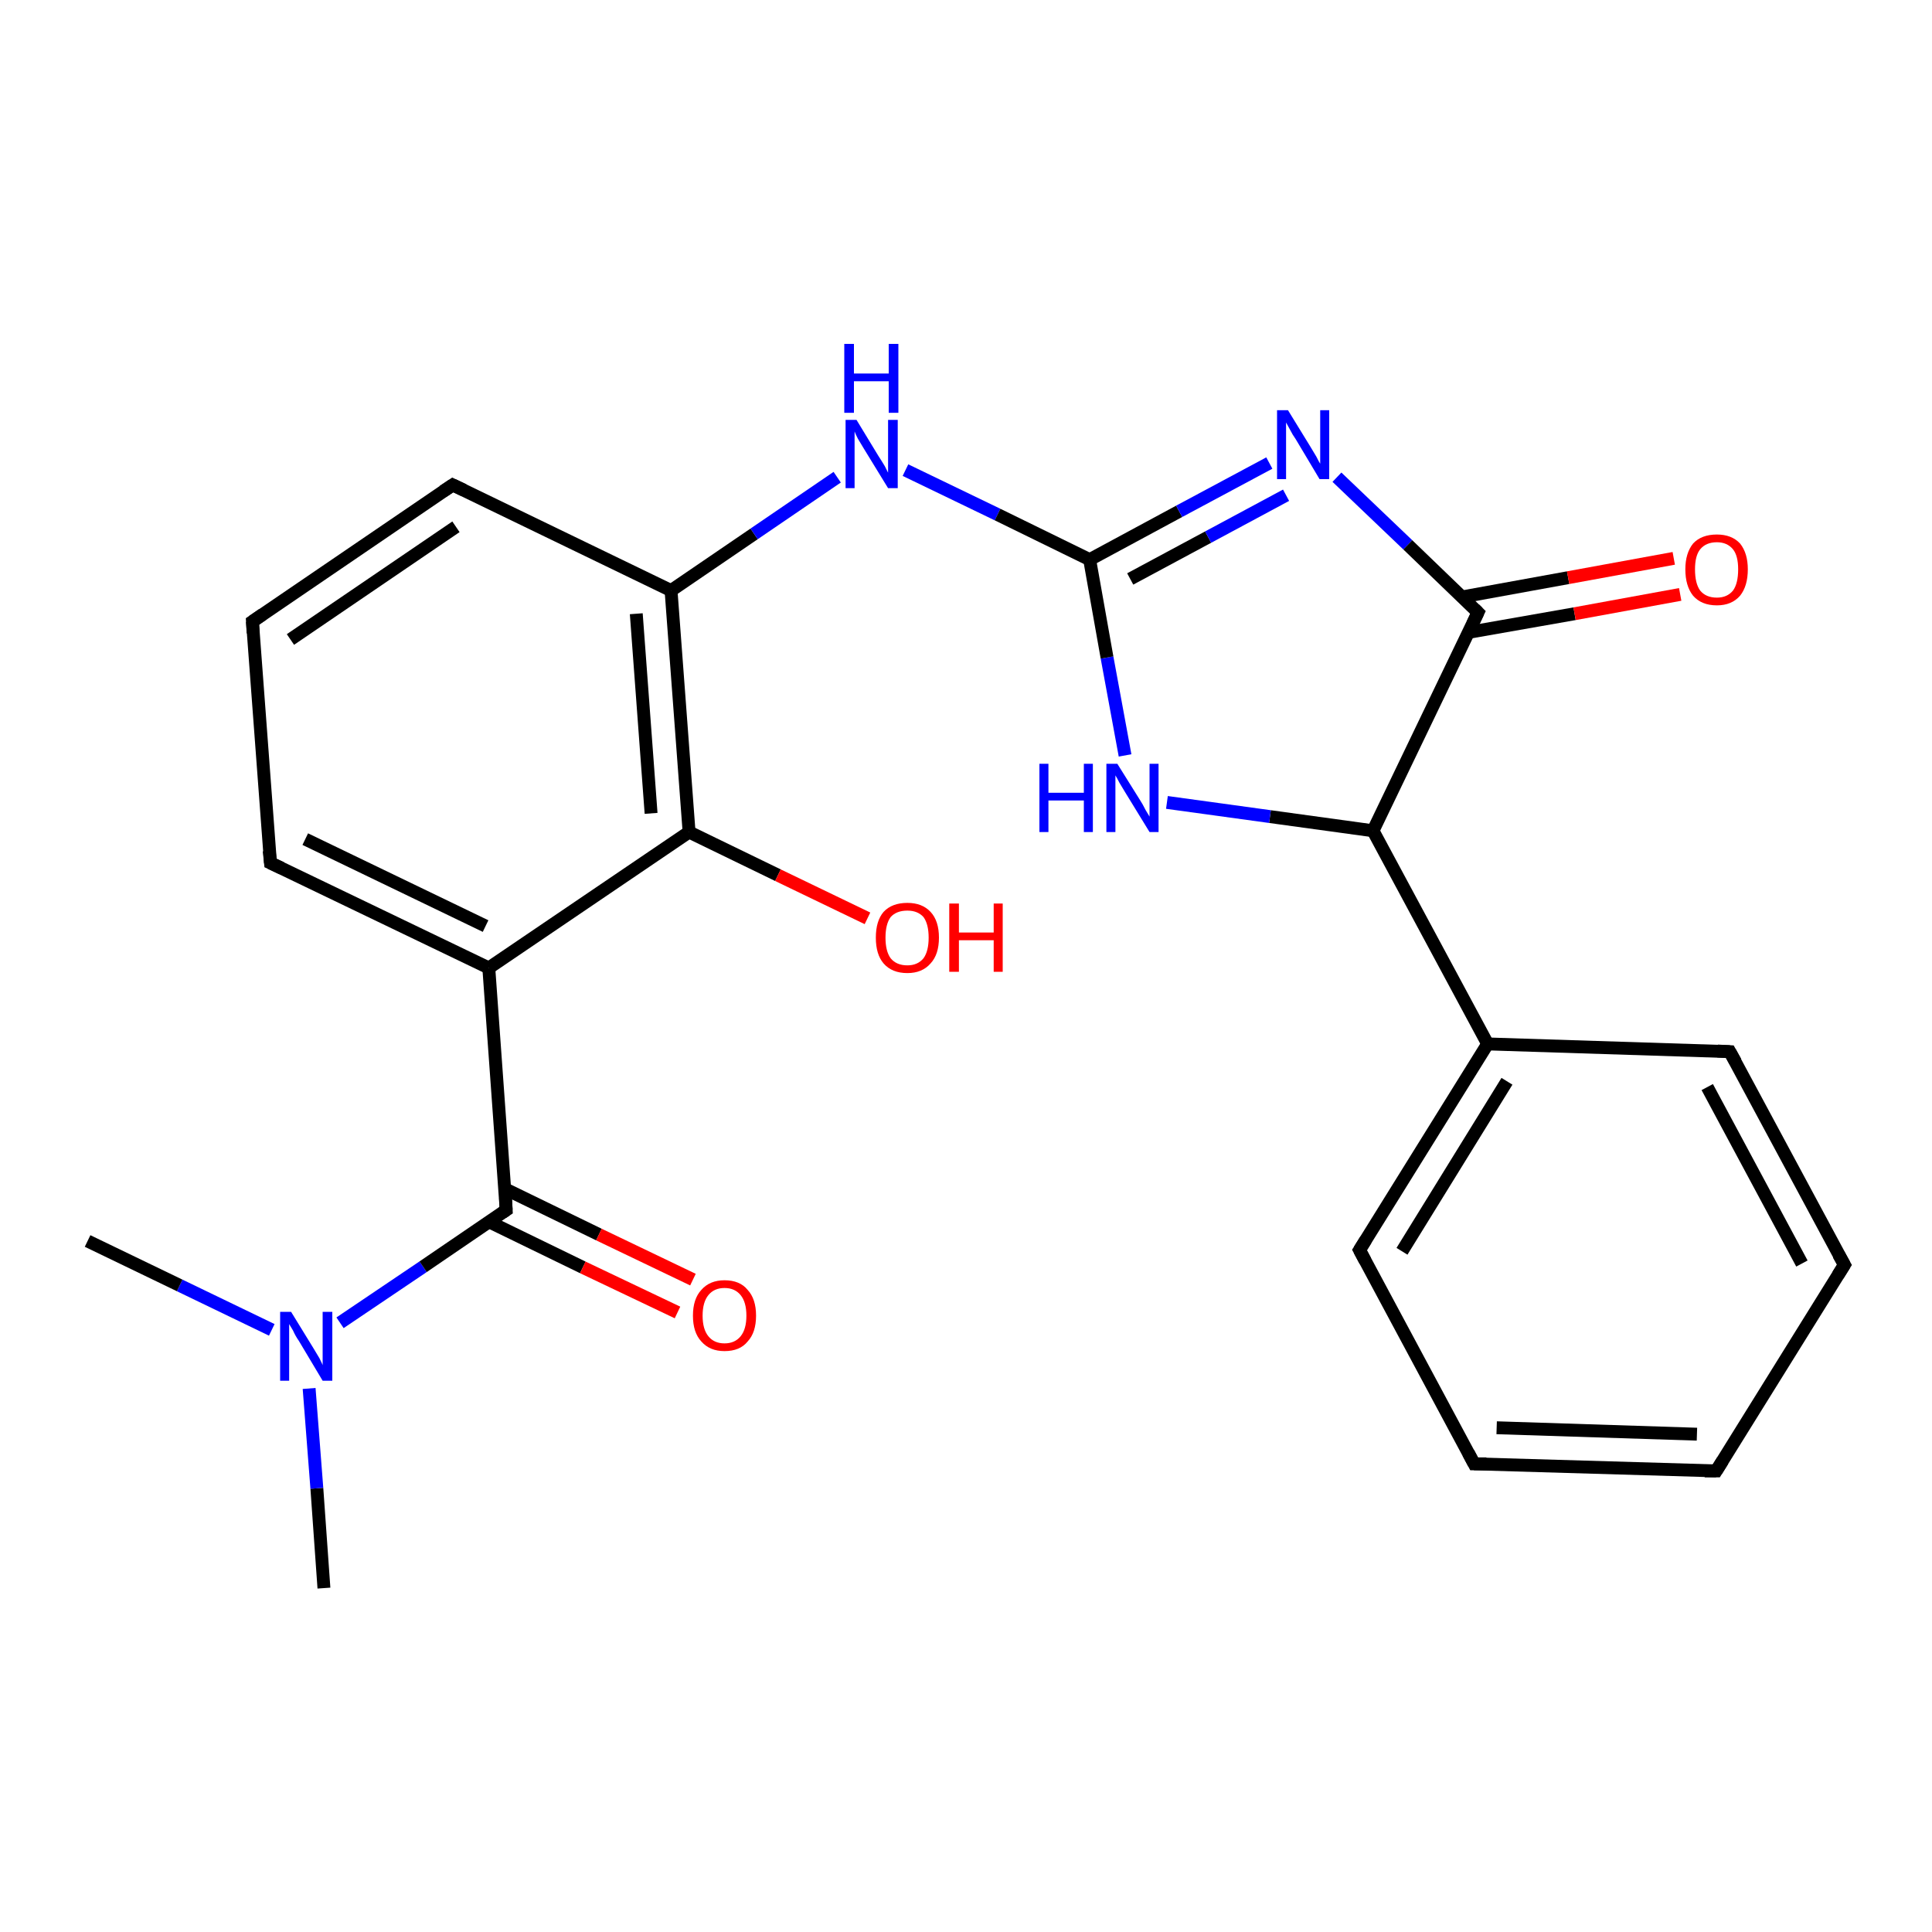 <?xml version='1.0' encoding='iso-8859-1'?>
<svg version='1.1' baseProfile='full'
              xmlns='http://www.w3.org/2000/svg'
                      xmlns:rdkit='http://www.rdkit.org/xml'
                      xmlns:xlink='http://www.w3.org/1999/xlink'
                  xml:space='preserve'
width='300px' height='300px' viewBox='0 0 300 300'>
<!-- END OF HEADER -->
<rect style='opacity:1.0;fill:#FFFFFF;stroke:none' width='300.0' height='300.0' x='0.0' y='0.0'> </rect>
<path class='bond-0 atom-0 atom-1' d='M 50.3,246.6 L 49.2,231.1' style='fill:none;fill-rule:evenodd;stroke:#000000;stroke-width:2.0px;stroke-linecap:butt;stroke-linejoin:miter;stroke-opacity:1' />
<path class='bond-0 atom-0 atom-1' d='M 49.2,231.1 L 48.0,215.6' style='fill:none;fill-rule:evenodd;stroke:#0000FF;stroke-width:2.0px;stroke-linecap:butt;stroke-linejoin:miter;stroke-opacity:1' />
<path class='bond-1 atom-1 atom-2' d='M 42.2,206.5 L 27.9,199.6' style='fill:none;fill-rule:evenodd;stroke:#0000FF;stroke-width:2.0px;stroke-linecap:butt;stroke-linejoin:miter;stroke-opacity:1' />
<path class='bond-1 atom-1 atom-2' d='M 27.9,199.6 L 13.6,192.7' style='fill:none;fill-rule:evenodd;stroke:#000000;stroke-width:2.0px;stroke-linecap:butt;stroke-linejoin:miter;stroke-opacity:1' />
<path class='bond-2 atom-1 atom-3' d='M 52.8,205.4 L 65.7,196.7' style='fill:none;fill-rule:evenodd;stroke:#0000FF;stroke-width:2.0px;stroke-linecap:butt;stroke-linejoin:miter;stroke-opacity:1' />
<path class='bond-2 atom-1 atom-3' d='M 65.7,196.7 L 78.6,187.9' style='fill:none;fill-rule:evenodd;stroke:#000000;stroke-width:2.0px;stroke-linecap:butt;stroke-linejoin:miter;stroke-opacity:1' />
<path class='bond-3 atom-3 atom-4' d='M 75.9,189.7 L 90.5,196.8' style='fill:none;fill-rule:evenodd;stroke:#000000;stroke-width:2.0px;stroke-linecap:butt;stroke-linejoin:miter;stroke-opacity:1' />
<path class='bond-3 atom-3 atom-4' d='M 90.5,196.8 L 105.2,203.8' style='fill:none;fill-rule:evenodd;stroke:#FF0000;stroke-width:2.0px;stroke-linecap:butt;stroke-linejoin:miter;stroke-opacity:1' />
<path class='bond-3 atom-3 atom-4' d='M 78.4,184.6 L 93.0,191.7' style='fill:none;fill-rule:evenodd;stroke:#000000;stroke-width:2.0px;stroke-linecap:butt;stroke-linejoin:miter;stroke-opacity:1' />
<path class='bond-3 atom-3 atom-4' d='M 93.0,191.7 L 107.6,198.7' style='fill:none;fill-rule:evenodd;stroke:#FF0000;stroke-width:2.0px;stroke-linecap:butt;stroke-linejoin:miter;stroke-opacity:1' />
<path class='bond-4 atom-3 atom-5' d='M 78.6,187.9 L 75.9,150.3' style='fill:none;fill-rule:evenodd;stroke:#000000;stroke-width:2.0px;stroke-linecap:butt;stroke-linejoin:miter;stroke-opacity:1' />
<path class='bond-5 atom-5 atom-6' d='M 75.9,150.3 L 42.0,134.0' style='fill:none;fill-rule:evenodd;stroke:#000000;stroke-width:2.0px;stroke-linecap:butt;stroke-linejoin:miter;stroke-opacity:1' />
<path class='bond-5 atom-5 atom-6' d='M 75.4,143.8 L 47.4,130.3' style='fill:none;fill-rule:evenodd;stroke:#000000;stroke-width:2.0px;stroke-linecap:butt;stroke-linejoin:miter;stroke-opacity:1' />
<path class='bond-6 atom-6 atom-7' d='M 42.0,134.0 L 39.2,96.5' style='fill:none;fill-rule:evenodd;stroke:#000000;stroke-width:2.0px;stroke-linecap:butt;stroke-linejoin:miter;stroke-opacity:1' />
<path class='bond-7 atom-7 atom-8' d='M 39.2,96.5 L 70.3,75.3' style='fill:none;fill-rule:evenodd;stroke:#000000;stroke-width:2.0px;stroke-linecap:butt;stroke-linejoin:miter;stroke-opacity:1' />
<path class='bond-7 atom-7 atom-8' d='M 45.1,99.3 L 70.8,81.8' style='fill:none;fill-rule:evenodd;stroke:#000000;stroke-width:2.0px;stroke-linecap:butt;stroke-linejoin:miter;stroke-opacity:1' />
<path class='bond-8 atom-8 atom-9' d='M 70.3,75.3 L 104.2,91.7' style='fill:none;fill-rule:evenodd;stroke:#000000;stroke-width:2.0px;stroke-linecap:butt;stroke-linejoin:miter;stroke-opacity:1' />
<path class='bond-9 atom-9 atom-10' d='M 104.2,91.7 L 117.1,82.9' style='fill:none;fill-rule:evenodd;stroke:#000000;stroke-width:2.0px;stroke-linecap:butt;stroke-linejoin:miter;stroke-opacity:1' />
<path class='bond-9 atom-9 atom-10' d='M 117.1,82.9 L 130.0,74.1' style='fill:none;fill-rule:evenodd;stroke:#0000FF;stroke-width:2.0px;stroke-linecap:butt;stroke-linejoin:miter;stroke-opacity:1' />
<path class='bond-10 atom-10 atom-11' d='M 140.6,73.0 L 154.9,79.9' style='fill:none;fill-rule:evenodd;stroke:#0000FF;stroke-width:2.0px;stroke-linecap:butt;stroke-linejoin:miter;stroke-opacity:1' />
<path class='bond-10 atom-10 atom-11' d='M 154.9,79.9 L 169.2,86.9' style='fill:none;fill-rule:evenodd;stroke:#000000;stroke-width:2.0px;stroke-linecap:butt;stroke-linejoin:miter;stroke-opacity:1' />
<path class='bond-11 atom-11 atom-12' d='M 169.2,86.9 L 183.1,79.4' style='fill:none;fill-rule:evenodd;stroke:#000000;stroke-width:2.0px;stroke-linecap:butt;stroke-linejoin:miter;stroke-opacity:1' />
<path class='bond-11 atom-11 atom-12' d='M 183.1,79.4 L 197.1,71.9' style='fill:none;fill-rule:evenodd;stroke:#0000FF;stroke-width:2.0px;stroke-linecap:butt;stroke-linejoin:miter;stroke-opacity:1' />
<path class='bond-11 atom-11 atom-12' d='M 175.5,89.9 L 187.6,83.4' style='fill:none;fill-rule:evenodd;stroke:#000000;stroke-width:2.0px;stroke-linecap:butt;stroke-linejoin:miter;stroke-opacity:1' />
<path class='bond-11 atom-11 atom-12' d='M 187.6,83.4 L 199.7,76.9' style='fill:none;fill-rule:evenodd;stroke:#0000FF;stroke-width:2.0px;stroke-linecap:butt;stroke-linejoin:miter;stroke-opacity:1' />
<path class='bond-12 atom-12 atom-13' d='M 207.6,74.1 L 218.6,84.6' style='fill:none;fill-rule:evenodd;stroke:#0000FF;stroke-width:2.0px;stroke-linecap:butt;stroke-linejoin:miter;stroke-opacity:1' />
<path class='bond-12 atom-12 atom-13' d='M 218.6,84.6 L 229.5,95.1' style='fill:none;fill-rule:evenodd;stroke:#000000;stroke-width:2.0px;stroke-linecap:butt;stroke-linejoin:miter;stroke-opacity:1' />
<path class='bond-13 atom-13 atom-14' d='M 228.0,98.2 L 244.5,95.3' style='fill:none;fill-rule:evenodd;stroke:#000000;stroke-width:2.0px;stroke-linecap:butt;stroke-linejoin:miter;stroke-opacity:1' />
<path class='bond-13 atom-13 atom-14' d='M 244.5,95.3 L 260.9,92.3' style='fill:none;fill-rule:evenodd;stroke:#FF0000;stroke-width:2.0px;stroke-linecap:butt;stroke-linejoin:miter;stroke-opacity:1' />
<path class='bond-13 atom-13 atom-14' d='M 227.0,92.7 L 243.5,89.7' style='fill:none;fill-rule:evenodd;stroke:#000000;stroke-width:2.0px;stroke-linecap:butt;stroke-linejoin:miter;stroke-opacity:1' />
<path class='bond-13 atom-13 atom-14' d='M 243.5,89.7 L 259.9,86.7' style='fill:none;fill-rule:evenodd;stroke:#FF0000;stroke-width:2.0px;stroke-linecap:butt;stroke-linejoin:miter;stroke-opacity:1' />
<path class='bond-14 atom-13 atom-15' d='M 229.5,95.1 L 213.2,129.0' style='fill:none;fill-rule:evenodd;stroke:#000000;stroke-width:2.0px;stroke-linecap:butt;stroke-linejoin:miter;stroke-opacity:1' />
<path class='bond-15 atom-15 atom-16' d='M 213.2,129.0 L 197.2,126.8' style='fill:none;fill-rule:evenodd;stroke:#000000;stroke-width:2.0px;stroke-linecap:butt;stroke-linejoin:miter;stroke-opacity:1' />
<path class='bond-15 atom-15 atom-16' d='M 197.2,126.8 L 181.2,124.6' style='fill:none;fill-rule:evenodd;stroke:#0000FF;stroke-width:2.0px;stroke-linecap:butt;stroke-linejoin:miter;stroke-opacity:1' />
<path class='bond-16 atom-15 atom-17' d='M 213.2,129.0 L 231.0,162.1' style='fill:none;fill-rule:evenodd;stroke:#000000;stroke-width:2.0px;stroke-linecap:butt;stroke-linejoin:miter;stroke-opacity:1' />
<path class='bond-17 atom-17 atom-18' d='M 231.0,162.1 L 211.1,194.1' style='fill:none;fill-rule:evenodd;stroke:#000000;stroke-width:2.0px;stroke-linecap:butt;stroke-linejoin:miter;stroke-opacity:1' />
<path class='bond-17 atom-17 atom-18' d='M 234.0,167.9 L 217.7,194.3' style='fill:none;fill-rule:evenodd;stroke:#000000;stroke-width:2.0px;stroke-linecap:butt;stroke-linejoin:miter;stroke-opacity:1' />
<path class='bond-18 atom-18 atom-19' d='M 211.1,194.1 L 228.9,227.3' style='fill:none;fill-rule:evenodd;stroke:#000000;stroke-width:2.0px;stroke-linecap:butt;stroke-linejoin:miter;stroke-opacity:1' />
<path class='bond-19 atom-19 atom-20' d='M 228.9,227.3 L 266.5,228.4' style='fill:none;fill-rule:evenodd;stroke:#000000;stroke-width:2.0px;stroke-linecap:butt;stroke-linejoin:miter;stroke-opacity:1' />
<path class='bond-19 atom-19 atom-20' d='M 232.4,221.7 L 263.5,222.7' style='fill:none;fill-rule:evenodd;stroke:#000000;stroke-width:2.0px;stroke-linecap:butt;stroke-linejoin:miter;stroke-opacity:1' />
<path class='bond-20 atom-20 atom-21' d='M 266.5,228.4 L 286.4,196.4' style='fill:none;fill-rule:evenodd;stroke:#000000;stroke-width:2.0px;stroke-linecap:butt;stroke-linejoin:miter;stroke-opacity:1' />
<path class='bond-21 atom-21 atom-22' d='M 286.4,196.4 L 268.6,163.3' style='fill:none;fill-rule:evenodd;stroke:#000000;stroke-width:2.0px;stroke-linecap:butt;stroke-linejoin:miter;stroke-opacity:1' />
<path class='bond-21 atom-21 atom-22' d='M 279.8,196.2 L 265.1,168.8' style='fill:none;fill-rule:evenodd;stroke:#000000;stroke-width:2.0px;stroke-linecap:butt;stroke-linejoin:miter;stroke-opacity:1' />
<path class='bond-22 atom-9 atom-23' d='M 104.2,91.7 L 107.0,129.2' style='fill:none;fill-rule:evenodd;stroke:#000000;stroke-width:2.0px;stroke-linecap:butt;stroke-linejoin:miter;stroke-opacity:1' />
<path class='bond-22 atom-9 atom-23' d='M 98.8,95.3 L 101.1,126.3' style='fill:none;fill-rule:evenodd;stroke:#000000;stroke-width:2.0px;stroke-linecap:butt;stroke-linejoin:miter;stroke-opacity:1' />
<path class='bond-23 atom-23 atom-24' d='M 107.0,129.2 L 120.8,135.9' style='fill:none;fill-rule:evenodd;stroke:#000000;stroke-width:2.0px;stroke-linecap:butt;stroke-linejoin:miter;stroke-opacity:1' />
<path class='bond-23 atom-23 atom-24' d='M 120.8,135.9 L 134.7,142.6' style='fill:none;fill-rule:evenodd;stroke:#FF0000;stroke-width:2.0px;stroke-linecap:butt;stroke-linejoin:miter;stroke-opacity:1' />
<path class='bond-24 atom-23 atom-5' d='M 107.0,129.2 L 75.9,150.3' style='fill:none;fill-rule:evenodd;stroke:#000000;stroke-width:2.0px;stroke-linecap:butt;stroke-linejoin:miter;stroke-opacity:1' />
<path class='bond-25 atom-16 atom-11' d='M 174.7,117.3 L 171.9,102.1' style='fill:none;fill-rule:evenodd;stroke:#0000FF;stroke-width:2.0px;stroke-linecap:butt;stroke-linejoin:miter;stroke-opacity:1' />
<path class='bond-25 atom-16 atom-11' d='M 171.9,102.1 L 169.2,86.9' style='fill:none;fill-rule:evenodd;stroke:#000000;stroke-width:2.0px;stroke-linecap:butt;stroke-linejoin:miter;stroke-opacity:1' />
<path class='bond-26 atom-22 atom-17' d='M 268.6,163.3 L 231.0,162.1' style='fill:none;fill-rule:evenodd;stroke:#000000;stroke-width:2.0px;stroke-linecap:butt;stroke-linejoin:miter;stroke-opacity:1' />
<path d='M 78.0,188.3 L 78.6,187.9 L 78.5,186.0' style='fill:none;stroke:#000000;stroke-width:2.0px;stroke-linecap:butt;stroke-linejoin:miter;stroke-opacity:1;' />
<path d='M 43.7,134.8 L 42.0,134.0 L 41.8,132.1' style='fill:none;stroke:#000000;stroke-width:2.0px;stroke-linecap:butt;stroke-linejoin:miter;stroke-opacity:1;' />
<path d='M 39.3,98.3 L 39.2,96.5 L 40.8,95.4' style='fill:none;stroke:#000000;stroke-width:2.0px;stroke-linecap:butt;stroke-linejoin:miter;stroke-opacity:1;' />
<path d='M 68.8,76.3 L 70.3,75.3 L 72.0,76.1' style='fill:none;stroke:#000000;stroke-width:2.0px;stroke-linecap:butt;stroke-linejoin:miter;stroke-opacity:1;' />
<path d='M 229.0,94.6 L 229.5,95.1 L 228.7,96.8' style='fill:none;stroke:#000000;stroke-width:2.0px;stroke-linecap:butt;stroke-linejoin:miter;stroke-opacity:1;' />
<path d='M 212.1,192.5 L 211.1,194.1 L 212.0,195.8' style='fill:none;stroke:#000000;stroke-width:2.0px;stroke-linecap:butt;stroke-linejoin:miter;stroke-opacity:1;' />
<path d='M 228.0,225.6 L 228.9,227.3 L 230.8,227.3' style='fill:none;stroke:#000000;stroke-width:2.0px;stroke-linecap:butt;stroke-linejoin:miter;stroke-opacity:1;' />
<path d='M 264.7,228.4 L 266.5,228.4 L 267.5,226.8' style='fill:none;stroke:#000000;stroke-width:2.0px;stroke-linecap:butt;stroke-linejoin:miter;stroke-opacity:1;' />
<path d='M 285.4,198.0 L 286.4,196.4 L 285.5,194.8' style='fill:none;stroke:#000000;stroke-width:2.0px;stroke-linecap:butt;stroke-linejoin:miter;stroke-opacity:1;' />
<path d='M 269.5,164.9 L 268.6,163.3 L 266.7,163.2' style='fill:none;stroke:#000000;stroke-width:2.0px;stroke-linecap:butt;stroke-linejoin:miter;stroke-opacity:1;' />
<path class='atom-1' d='M 45.2 203.7
L 48.7 209.4
Q 49.0 209.9, 49.6 210.9
Q 50.1 211.9, 50.1 212.0
L 50.1 203.7
L 51.6 203.7
L 51.6 214.4
L 50.1 214.4
L 46.4 208.2
Q 45.9 207.5, 45.5 206.6
Q 45.0 205.8, 44.9 205.6
L 44.9 214.4
L 43.5 214.4
L 43.5 203.7
L 45.2 203.7
' fill='#0000FF'/>
<path class='atom-4' d='M 107.6 204.3
Q 107.6 201.7, 108.9 200.3
Q 110.2 198.8, 112.5 198.8
Q 114.9 198.8, 116.1 200.3
Q 117.4 201.7, 117.4 204.3
Q 117.4 206.9, 116.1 208.3
Q 114.9 209.8, 112.5 209.8
Q 110.2 209.8, 108.9 208.3
Q 107.6 206.9, 107.6 204.3
M 112.5 208.6
Q 114.1 208.6, 115.0 207.5
Q 115.9 206.4, 115.9 204.3
Q 115.9 202.2, 115.0 201.1
Q 114.1 200.0, 112.5 200.0
Q 110.9 200.0, 110.0 201.1
Q 109.1 202.2, 109.1 204.3
Q 109.1 206.4, 110.0 207.5
Q 110.9 208.6, 112.5 208.6
' fill='#FF0000'/>
<path class='atom-10' d='M 133.0 65.2
L 136.4 70.8
Q 136.8 71.4, 137.4 72.4
Q 137.9 73.4, 137.9 73.4
L 137.9 65.2
L 139.4 65.2
L 139.4 75.8
L 137.9 75.8
L 134.1 69.6
Q 133.7 68.9, 133.2 68.1
Q 132.8 67.3, 132.7 67.0
L 132.7 75.8
L 131.3 75.8
L 131.3 65.2
L 133.0 65.2
' fill='#0000FF'/>
<path class='atom-10' d='M 131.1 53.4
L 132.6 53.4
L 132.6 58.0
L 138.0 58.0
L 138.0 53.4
L 139.5 53.4
L 139.5 64.1
L 138.0 64.1
L 138.0 59.2
L 132.6 59.2
L 132.6 64.1
L 131.1 64.1
L 131.1 53.4
' fill='#0000FF'/>
<path class='atom-12' d='M 200.0 63.7
L 203.5 69.4
Q 203.8 69.9, 204.4 70.9
Q 204.9 71.9, 205.0 72.0
L 205.0 63.7
L 206.4 63.7
L 206.4 74.4
L 204.9 74.4
L 201.2 68.2
Q 200.7 67.5, 200.3 66.7
Q 199.8 65.8, 199.7 65.6
L 199.7 74.4
L 198.3 74.4
L 198.3 63.7
L 200.0 63.7
' fill='#0000FF'/>
<path class='atom-14' d='M 261.7 88.4
Q 261.7 85.9, 262.9 84.4
Q 264.2 83.0, 266.6 83.0
Q 268.9 83.0, 270.2 84.4
Q 271.4 85.9, 271.4 88.4
Q 271.4 91.0, 270.2 92.5
Q 268.9 94.0, 266.6 94.0
Q 264.2 94.0, 262.9 92.5
Q 261.7 91.0, 261.7 88.4
M 266.6 92.8
Q 268.2 92.8, 269.1 91.7
Q 269.9 90.6, 269.9 88.4
Q 269.9 86.3, 269.1 85.3
Q 268.2 84.2, 266.6 84.2
Q 264.9 84.2, 264.0 85.3
Q 263.2 86.3, 263.2 88.4
Q 263.2 90.6, 264.0 91.7
Q 264.9 92.8, 266.6 92.8
' fill='#FF0000'/>
<path class='atom-16' d='M 161.4 118.6
L 162.8 118.6
L 162.8 123.1
L 168.3 123.1
L 168.3 118.6
L 169.7 118.6
L 169.7 129.2
L 168.3 129.2
L 168.3 124.3
L 162.8 124.3
L 162.8 129.2
L 161.4 129.2
L 161.4 118.6
' fill='#0000FF'/>
<path class='atom-16' d='M 173.5 118.6
L 177.0 124.2
Q 177.4 124.8, 177.9 125.8
Q 178.5 126.8, 178.5 126.8
L 178.5 118.6
L 179.9 118.6
L 179.9 129.2
L 178.5 129.2
L 174.7 123.0
Q 174.3 122.3, 173.8 121.5
Q 173.4 120.7, 173.2 120.4
L 173.2 129.2
L 171.8 129.2
L 171.8 118.6
L 173.5 118.6
' fill='#0000FF'/>
<path class='atom-24' d='M 136.0 145.6
Q 136.0 143.0, 137.2 141.6
Q 138.5 140.2, 140.9 140.2
Q 143.2 140.2, 144.5 141.6
Q 145.8 143.0, 145.8 145.6
Q 145.8 148.2, 144.5 149.6
Q 143.2 151.1, 140.9 151.1
Q 138.5 151.1, 137.2 149.6
Q 136.0 148.2, 136.0 145.6
M 140.9 149.9
Q 142.5 149.9, 143.4 148.8
Q 144.2 147.7, 144.2 145.6
Q 144.2 143.5, 143.4 142.4
Q 142.5 141.4, 140.9 141.4
Q 139.2 141.4, 138.3 142.4
Q 137.5 143.5, 137.5 145.6
Q 137.5 147.7, 138.3 148.8
Q 139.2 149.9, 140.9 149.9
' fill='#FF0000'/>
<path class='atom-24' d='M 147.4 140.3
L 148.9 140.3
L 148.9 144.8
L 154.3 144.8
L 154.3 140.3
L 155.7 140.3
L 155.7 150.9
L 154.3 150.9
L 154.3 146.0
L 148.9 146.0
L 148.9 150.9
L 147.4 150.9
L 147.4 140.3
' fill='#FF0000'/>
</svg>
